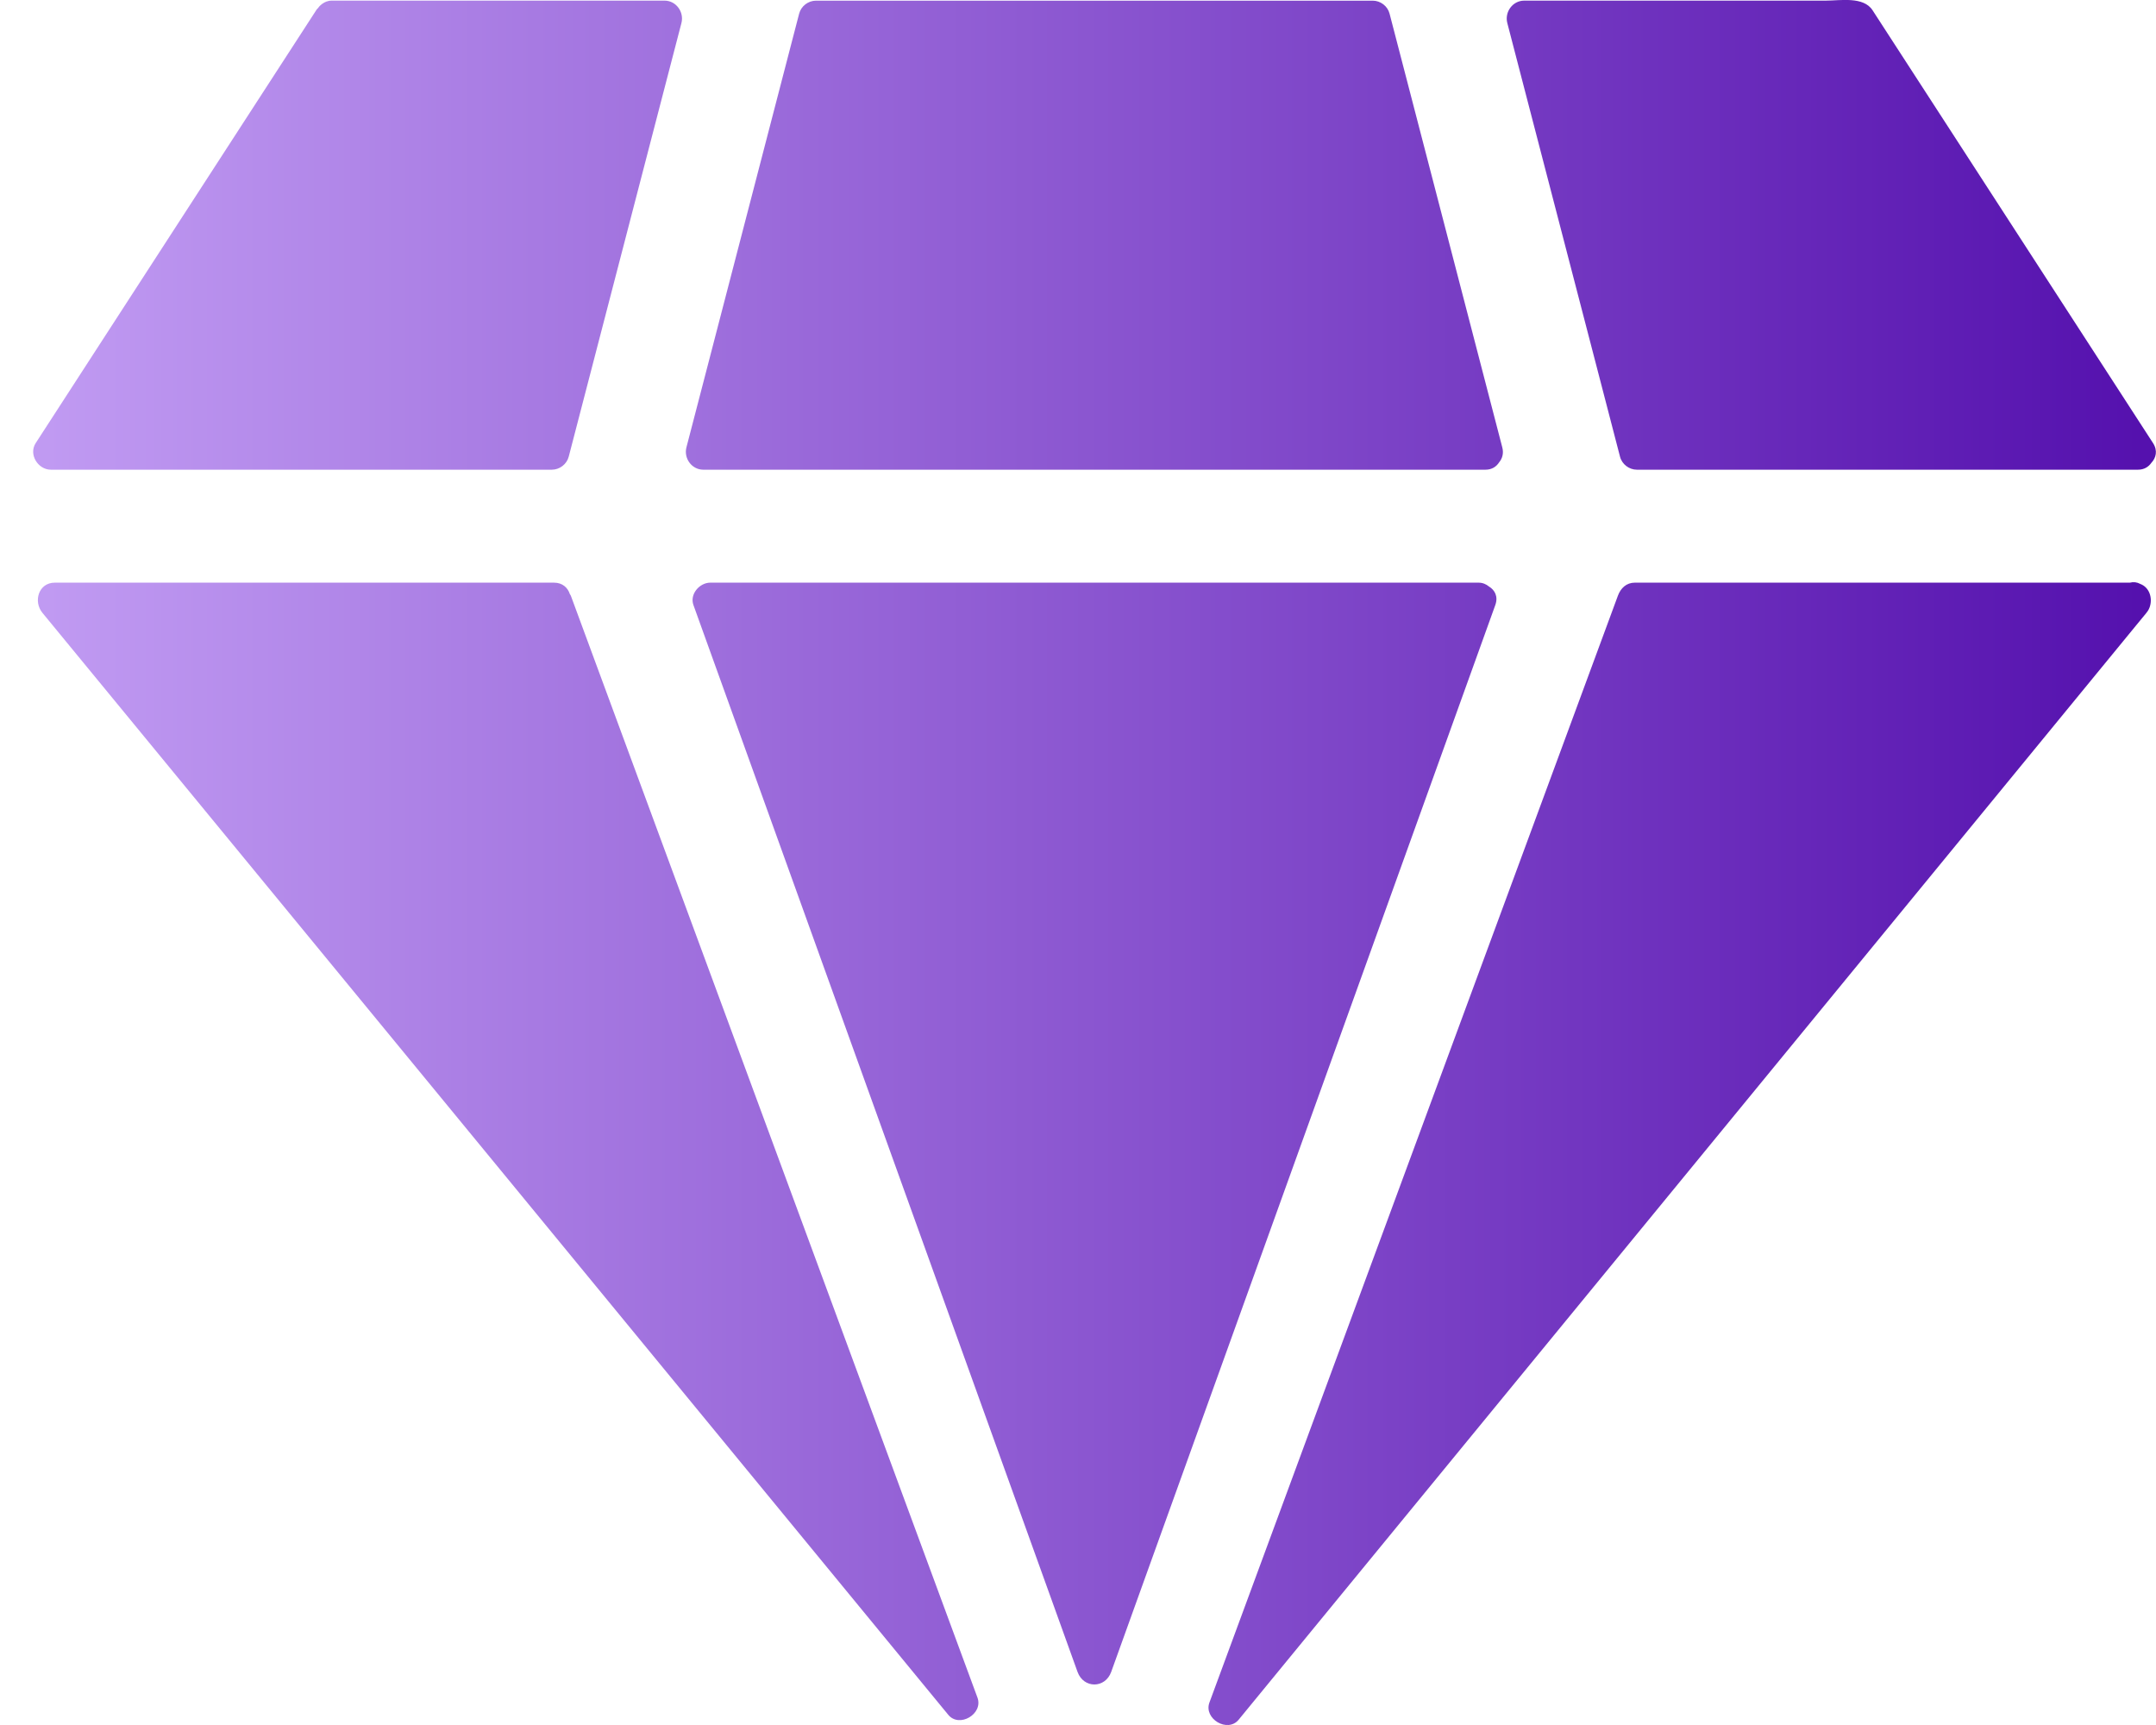 <svg
 xmlns="http://www.w3.org/2000/svg"
 xmlns:xlink="http://www.w3.org/1999/xlink"
 width="65px" height="52px">
<linearGradient id="linear-gradient"><stop offset="0%" stop-color="#c09af2"/><stop offset="100%" stop-color="#5511ae"/></linearGradient>
<path fill="url(#linear-gradient)"
 d="M64.860,13.952 C64.776,14.072 64.645,14.159 64.455,14.159 C63.120,14.159 61.785,14.159 60.450,14.159 C56.749,14.159 53.049,14.159 49.349,14.159 C49.117,14.159 48.901,13.997 48.841,13.767 C48.663,13.082 48.485,12.396 48.307,11.711 C47.352,8.039 46.398,4.367 45.443,0.695 C45.356,0.360 45.606,0.019 45.951,0.019 C47.933,0.019 49.916,0.019 51.898,0.019 C52.947,0.019 53.995,0.019 55.043,0.019 C55.480,0.019 56.179,-0.116 56.455,0.310 C57.248,1.533 58.040,2.756 58.833,3.978 C60.858,7.104 62.884,10.230 64.910,13.356 C65.058,13.584 65.001,13.803 64.860,13.952 ZM44.784,14.159 C44.302,14.159 43.820,14.159 43.338,14.159 C39.008,14.159 34.678,14.159 30.348,14.159 C27.300,14.159 24.251,14.159 21.203,14.159 C20.858,14.159 20.608,13.819 20.695,13.484 C20.873,12.798 21.052,12.113 21.230,11.427 C22.184,7.755 23.139,4.083 24.093,0.411 C24.153,0.182 24.369,0.020 24.601,0.020 C26.595,0.020 28.588,0.020 30.582,0.020 C34.183,0.020 37.784,0.020 41.386,0.020 C41.618,0.020 41.834,0.182 41.893,0.411 C42.072,1.097 42.250,1.782 42.428,2.468 C43.382,6.140 44.337,9.812 45.291,13.484 C45.340,13.670 45.291,13.821 45.198,13.935 C45.115,14.064 44.982,14.159 44.784,14.159 ZM20.009,2.751 C19.055,6.423 18.100,10.095 17.146,13.767 C17.086,13.996 16.870,14.159 16.638,14.159 C15.303,14.159 13.968,14.159 12.632,14.159 C8.932,14.159 5.232,14.159 1.532,14.159 C1.148,14.159 0.854,13.700 1.077,13.356 C1.875,12.125 2.673,10.893 3.471,9.661 C5.497,6.536 7.523,3.410 9.549,0.284 C9.561,0.265 9.578,0.257 9.591,0.241 C9.622,0.193 9.662,0.154 9.709,0.119 C9.710,0.119 9.710,0.119 9.710,0.119 C9.789,0.062 9.881,0.019 10.003,0.019 C10.004,0.019 10.004,0.019 10.004,0.019 C13.348,0.019 16.692,0.019 20.036,0.019 C20.381,0.019 20.631,0.360 20.544,0.695 C20.366,1.380 20.187,2.066 20.009,2.751 ZM1.652,17.564 C2.968,17.564 4.283,17.564 5.599,17.564 C9.300,17.564 13.001,17.564 16.702,17.564 C16.959,17.564 17.118,17.717 17.180,17.908 C17.188,17.925 17.202,17.936 17.209,17.955 C17.432,18.559 17.655,19.162 17.877,19.766 C19.258,23.507 20.639,27.249 22.020,30.990 C23.691,35.517 25.361,40.044 27.032,44.572 C27.845,46.772 28.657,48.973 29.469,51.174 C29.651,51.667 28.921,52.097 28.589,51.693 C28.495,51.578 28.400,51.464 28.306,51.349 C26.492,49.142 24.678,46.935 22.863,44.728 C19.812,41.016 16.760,37.304 13.709,33.592 C10.838,30.101 7.967,26.608 5.096,23.116 C3.824,21.569 2.552,20.022 1.280,18.475 C0.997,18.131 1.162,17.564 1.652,17.564 ZM23.360,25.054 C22.542,22.782 21.724,20.511 20.906,18.239 C20.787,17.909 21.092,17.564 21.414,17.564 C21.793,17.564 22.173,17.564 22.553,17.564 C26.806,17.564 31.058,17.564 35.311,17.564 C38.398,17.564 41.486,17.564 44.573,17.564 C44.707,17.564 44.807,17.613 44.888,17.679 C45.065,17.785 45.174,17.980 45.081,18.239 C44.951,18.599 44.822,18.958 44.693,19.317 C43.427,22.832 42.161,26.347 40.896,29.862 C39.249,34.436 37.602,39.010 35.955,43.584 C35.137,45.855 34.319,48.127 33.501,50.399 C33.319,50.905 32.668,50.905 32.486,50.399 C32.356,50.039 32.227,49.680 32.098,49.321 C30.832,45.805 29.566,42.290 28.301,38.775 C26.654,34.201 25.007,29.628 23.360,25.054 ZM37.167,49.413 C38.558,45.645 39.949,41.877 41.339,38.109 C43.009,33.585 44.679,29.061 46.349,24.537 C47.158,22.343 47.968,20.150 48.778,17.955 C48.861,17.730 49.035,17.564 49.286,17.564 C50.601,17.564 51.917,17.564 53.233,17.564 C56.893,17.564 60.553,17.564 64.214,17.564 C64.321,17.536 64.429,17.549 64.527,17.603 C64.795,17.704 64.893,18.009 64.821,18.264 C64.820,18.267 64.820,18.269 64.820,18.271 C64.798,18.344 64.764,18.412 64.714,18.469 C64.712,18.471 64.712,18.473 64.711,18.475 C64.606,18.603 64.501,18.730 64.396,18.858 C62.560,21.097 60.724,23.335 58.888,25.574 C55.836,29.295 52.783,33.016 49.731,36.738 C46.868,40.228 44.006,43.718 41.143,47.208 C39.876,48.752 38.610,50.296 37.343,51.841 C37.011,52.245 36.281,51.814 36.463,51.321 C36.698,50.685 36.933,50.049 37.167,49.413 Z"/>
</svg>
